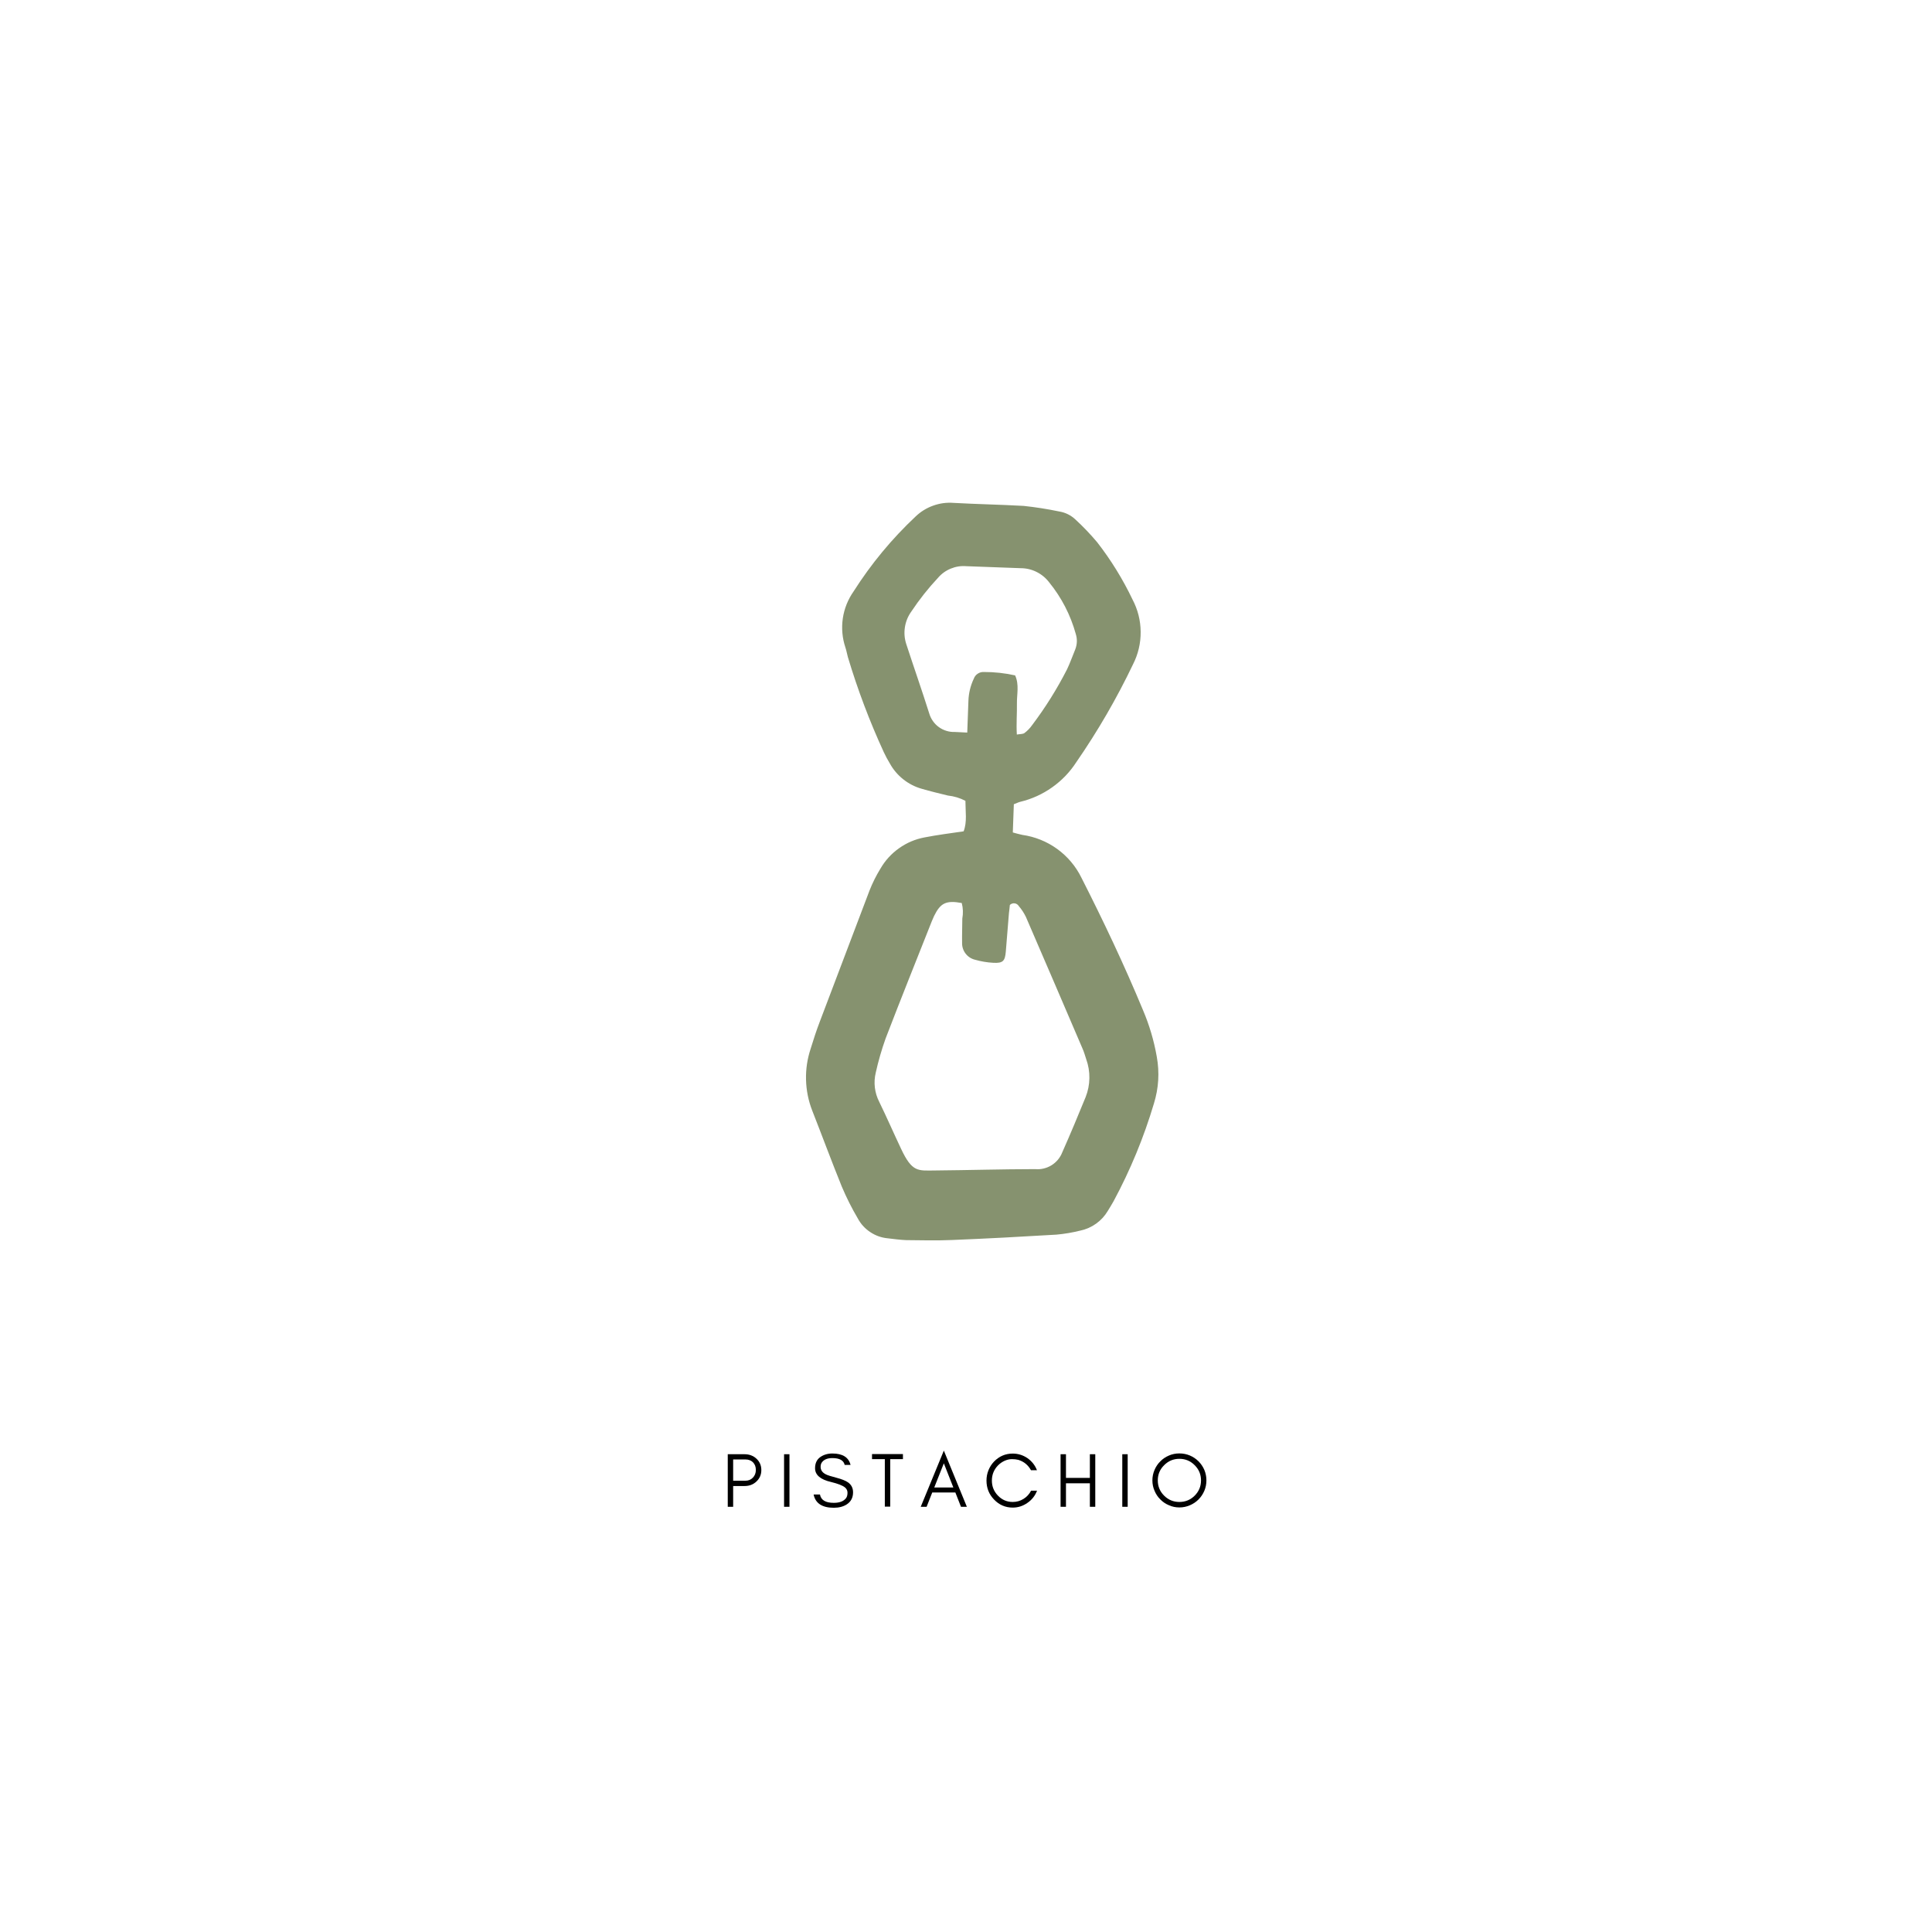 <svg version="1.0" preserveAspectRatio="xMidYMid meet" height="500" viewBox="0 0 375 375" zoomAndPan="magnify" width="500" xmlns:xlink="http://www.w3.org/1999/xlink" xmlns="http://www.w3.org/2000/svg"><defs><g></g><clipPath id="3eaa7ac435"><path clip-rule="nonzero" d="M 156 97 L 225 97 L 225 241 L 156 241 Z M 156 97"></path></clipPath><clipPath id="e36dab309b"><path clip-rule="nonzero" d="M -90.785 -138.465 L 490.074 -117.164 L 468.777 463.695 L -112.082 442.398 Z M -90.785 -138.465"></path></clipPath></defs><g fill-opacity="1" fill="#000000"><g transform="translate(140.133, 292.467)"><g><path d="M 2.172 -5.062 L 4.547 -5.062 C 5.141 -5.062 5.625 -5.258 6 -5.656 C 6.383 -6.051 6.578 -6.551 6.578 -7.156 C 6.578 -7.758 6.395 -8.25 6.031 -8.625 C 5.656 -9 5.16 -9.188 4.547 -9.188 L 2.172 -9.188 Z M 7.641 -7.125 C 7.641 -6.238 7.32 -5.5 6.688 -4.906 C 6.07 -4.32 5.305 -4.031 4.391 -4.031 L 2.172 -4.031 L 2.172 0 L 1.125 0 L 1.125 -10.203 L 4.391 -10.203 C 5.297 -10.203 6.062 -9.914 6.688 -9.344 C 7.32 -8.758 7.641 -8.02 7.641 -7.125 Z M 7.641 -7.125"></path></g></g></g><g fill-opacity="1" fill="#000000"><g transform="translate(151.062, 292.467)"><g><path d="M 2.172 0 L 1.125 0 L 1.125 -10.203 L 2.172 -10.203 Z M 2.172 0"></path></g></g></g><g fill-opacity="1" fill="#000000"><g transform="translate(157.359, 292.467)"><g><path d="M 3.953 -4.812 C 1.879 -5.289 0.844 -6.18 0.844 -7.484 C 0.844 -8.441 1.176 -9.16 1.844 -9.641 C 2.508 -10.109 3.297 -10.344 4.203 -10.344 C 6.191 -10.344 7.367 -9.602 7.734 -8.125 L 6.594 -8.125 C 6.395 -9.008 5.598 -9.453 4.203 -9.453 C 3.223 -9.453 2.535 -9.16 2.141 -8.578 C 1.992 -8.359 1.922 -8.082 1.922 -7.75 C 1.922 -7.125 2.258 -6.641 2.938 -6.297 C 3.258 -6.129 3.941 -5.91 4.984 -5.641 C 6.023 -5.367 6.781 -5.066 7.25 -4.734 C 7.895 -4.273 8.219 -3.633 8.219 -2.812 C 8.219 -1.781 7.812 -1 7 -0.469 C 6.32 -0.031 5.484 0.188 4.484 0.188 C 2.223 0.188 0.914 -0.672 0.562 -2.391 L 1.797 -2.391 C 1.984 -1.305 2.879 -0.766 4.484 -0.766 C 5.617 -0.766 6.414 -1.078 6.875 -1.703 C 7.051 -1.953 7.141 -2.297 7.141 -2.734 C 7.141 -3.148 6.973 -3.492 6.641 -3.766 C 6.172 -4.141 5.273 -4.488 3.953 -4.812 Z M 3.953 -4.812"></path></g></g></g><g fill-opacity="1" fill="#000000"><g transform="translate(168.963, 292.467)"><g><path d="M 0.297 -9.25 L 0.297 -10.234 L 6.297 -10.234 L 6.297 -9.25 L 3.828 -9.25 L 3.828 -0.031 L 2.781 -0.031 L 2.781 -9.25 Z M 0.297 -9.25"></path></g></g></g><g fill-opacity="1" fill="#000000"><g transform="translate(178.558, 292.467)"><g><path d="M 2.781 -3.75 L 6.484 -3.75 L 4.641 -8.438 Z M 9.109 0 L 7.969 0 L 6.875 -2.781 L 2.391 -2.781 L 1.297 0 L 0.156 0 L 4.641 -10.906 Z M 9.109 0"></path></g></g></g><g fill-opacity="1" fill="#000000"><g transform="translate(190.805, 292.467)"><g><path d="M 10.484 -3.125 C 10.109 -2.145 9.488 -1.359 8.625 -0.766 C 7.75 -0.148 6.797 0.156 5.766 0.156 C 4.348 0.156 3.141 -0.363 2.141 -1.406 C 1.16 -2.426 0.672 -3.648 0.672 -5.078 C 0.672 -5.797 0.801 -6.473 1.062 -7.109 C 1.32 -7.742 1.68 -8.301 2.141 -8.781 C 3.141 -9.812 4.348 -10.328 5.766 -10.328 C 6.797 -10.328 7.742 -10.035 8.609 -9.453 C 9.473 -8.848 10.094 -8.062 10.469 -7.094 L 9.312 -7.094 C 8.758 -8.102 7.941 -8.773 6.859 -9.109 C 6.492 -9.203 6.078 -9.25 5.609 -9.25 C 5.141 -9.25 4.66 -9.141 4.172 -8.922 C 3.68 -8.691 3.254 -8.391 2.891 -8.016 C 2.109 -7.203 1.719 -6.223 1.719 -5.078 C 1.719 -3.953 2.109 -2.984 2.891 -2.172 C 3.68 -1.348 4.641 -0.938 5.766 -0.938 C 6.523 -0.938 7.223 -1.133 7.859 -1.531 C 8.492 -1.926 8.984 -2.457 9.328 -3.125 Z M 10.484 -3.125"></path></g></g></g><g fill-opacity="1" fill="#000000"><g transform="translate(204.732, 292.467)"><g><path d="M 2.172 0 L 1.125 0 L 1.125 -10.203 L 2.172 -10.203 L 2.172 -5.609 L 6.812 -5.609 L 6.812 -10.203 L 7.859 -10.203 L 7.859 0 L 6.812 0 L 6.812 -4.562 L 2.172 -4.562 Z M 2.172 0"></path></g></g></g><g fill-opacity="1" fill="#000000"><g transform="translate(216.71, 292.467)"><g><path d="M 2.172 0 L 1.125 0 L 1.125 -10.203 L 2.172 -10.203 Z M 2.172 0"></path></g></g></g><g fill-opacity="1" fill="#000000"><g transform="translate(223.007, 292.467)"><g><path d="M 10.109 -5.125 C 10.109 -6.281 9.695 -7.266 8.875 -8.078 C 8.062 -8.898 7.07 -9.312 5.906 -9.312 C 4.758 -9.312 3.773 -8.898 2.953 -8.078 C 2.129 -7.266 1.719 -6.281 1.719 -5.125 C 1.719 -3.969 2.129 -2.977 2.953 -2.156 C 3.773 -1.344 4.758 -0.938 5.906 -0.938 C 7.07 -0.938 8.062 -1.344 8.875 -2.156 C 9.695 -2.977 10.109 -3.969 10.109 -5.125 Z M 11.156 -5.125 C 11.156 -4.406 11.02 -3.727 10.75 -3.094 C 10.469 -2.445 10.094 -1.891 9.625 -1.422 C 9.145 -0.941 8.586 -0.566 7.953 -0.297 C 7.305 -0.016 6.625 0.125 5.906 0.125 C 5.188 0.125 4.516 -0.016 3.891 -0.297 C 3.242 -0.566 2.688 -0.941 2.219 -1.422 C 1.738 -1.891 1.363 -2.445 1.094 -3.094 C 0.812 -3.727 0.672 -4.406 0.672 -5.125 C 0.672 -5.844 0.812 -6.523 1.094 -7.172 C 1.363 -7.805 1.738 -8.359 2.219 -8.828 C 2.688 -9.305 3.242 -9.68 3.891 -9.953 C 4.516 -10.223 5.188 -10.359 5.906 -10.359 C 6.625 -10.359 7.305 -10.223 7.953 -9.953 C 8.586 -9.68 9.145 -9.305 9.625 -8.828 C 10.094 -8.359 10.469 -7.805 10.75 -7.172 C 11.02 -6.523 11.156 -5.844 11.156 -5.125 Z M 11.156 -5.125"></path></g></g></g><g clip-path="url(#3eaa7ac435)"><g clip-path="url(#e36dab309b)"><path fill-rule="nonzero" fill-opacity="1" d="M 196.785 156.102 L 196.586 161.578 C 197.203 161.746 197.809 161.926 198.43 162.051 C 199.648 162.223 200.832 162.539 201.977 163 C 203.121 163.461 204.195 164.055 205.195 164.777 C 206.195 165.5 207.09 166.336 207.887 167.277 C 208.684 168.219 209.355 169.246 209.898 170.352 C 214.184 178.781 218.234 187.332 221.852 196.059 C 223.094 198.973 223.984 201.992 224.531 205.113 C 225.082 208.18 224.898 211.199 223.98 214.18 C 222.016 220.77 219.406 227.098 216.145 233.156 C 215.785 233.809 215.387 234.434 215 235.074 C 214.418 236.043 213.668 236.855 212.75 237.512 C 211.832 238.168 210.82 238.613 209.715 238.852 C 208.184 239.234 206.633 239.5 205.062 239.641 C 198.316 240.047 191.555 240.41 184.801 240.684 C 181.887 240.809 178.867 240.742 175.902 240.707 C 174.699 240.664 173.496 240.488 172.309 240.355 C 171.082 240.238 169.953 239.84 168.926 239.156 C 167.898 238.477 167.09 237.594 166.504 236.508 C 165.328 234.512 164.289 232.441 163.387 230.305 C 161.402 225.418 159.578 220.453 157.648 215.555 C 156.902 213.633 156.504 211.641 156.449 209.578 C 156.398 207.516 156.699 205.508 157.348 203.551 C 157.891 201.781 158.465 200.016 159.125 198.293 C 162.344 189.785 165.562 181.297 168.781 172.828 C 169.359 171.363 170.062 169.961 170.883 168.617 C 171.805 167.023 173.016 165.695 174.516 164.633 C 176.016 163.57 177.672 162.871 179.48 162.535 C 181.926 162.059 184.41 161.742 187.039 161.359 C 187.746 159.539 187.387 157.504 187.387 155.438 C 186.316 154.883 185.18 154.543 183.98 154.414 C 182.266 153.988 180.551 153.59 178.867 153.09 C 177.562 152.715 176.375 152.102 175.309 151.254 C 174.246 150.406 173.383 149.391 172.723 148.199 C 172.289 147.484 171.895 146.746 171.539 145.988 C 168.785 140 166.461 133.848 164.57 127.531 C 164.402 126.914 164.297 126.27 164.086 125.652 C 163.785 124.746 163.59 123.82 163.508 122.867 C 163.422 121.918 163.453 120.969 163.59 120.023 C 163.73 119.082 163.977 118.164 164.332 117.277 C 164.688 116.391 165.141 115.559 165.691 114.777 C 169.094 109.43 173.105 104.586 177.723 100.246 C 178.707 99.305 179.844 98.602 181.125 98.145 C 182.41 97.684 183.73 97.504 185.09 97.609 C 189.629 97.863 194.18 97.941 198.703 98.195 C 201.012 98.441 203.301 98.801 205.57 99.273 C 206.793 99.473 207.855 99.996 208.754 100.848 C 210.25 102.223 211.648 103.691 212.957 105.246 C 215.645 108.703 217.93 112.406 219.816 116.355 C 220.328 117.324 220.719 118.34 220.988 119.398 C 221.254 120.461 221.395 121.539 221.402 122.633 C 221.414 123.727 221.293 124.809 221.043 125.875 C 220.793 126.941 220.418 127.961 219.922 128.938 C 216.758 135.559 213.09 141.887 208.918 147.926 C 207.668 149.859 206.102 151.488 204.223 152.82 C 202.348 154.148 200.289 155.086 198.055 155.625 C 197.746 155.688 197.418 155.863 196.785 156.102 Z M 186.676 175.273 C 183.656 174.727 182.562 175.238 181.305 177.793 C 181.148 178.137 181.004 178.465 180.863 178.809 C 177.863 186.391 174.824 193.941 171.902 201.555 C 171.125 203.73 170.484 205.945 169.984 208.199 C 169.754 209.156 169.695 210.125 169.812 211.102 C 169.93 212.078 170.215 213.004 170.664 213.879 C 172.109 216.84 173.453 219.93 174.883 222.949 C 177.051 227.578 178.172 227.211 181.457 227.188 C 187.945 227.133 194.422 226.934 200.906 226.926 C 201.461 226.977 202.016 226.941 202.559 226.812 C 203.105 226.684 203.617 226.473 204.094 226.18 C 204.57 225.883 204.988 225.52 205.348 225.09 C 205.703 224.66 205.984 224.184 206.188 223.66 C 207.77 220.098 209.27 216.504 210.723 212.938 C 211.188 211.758 211.43 210.535 211.449 209.27 C 211.465 208.004 211.262 206.773 210.832 205.582 C 210.598 204.879 210.391 204.113 210.094 203.477 C 206.453 194.969 202.797 186.465 199.125 177.969 C 198.754 177.207 198.297 176.508 197.746 175.867 C 197.66 175.719 197.543 175.602 197.398 175.508 C 197.258 175.414 197.102 175.355 196.93 175.336 C 196.758 175.316 196.594 175.332 196.434 175.391 C 196.27 175.445 196.129 175.535 196.012 175.656 C 195.992 176.137 195.887 176.688 195.836 177.223 C 195.629 179.715 195.434 182.207 195.227 184.703 C 195.074 186.555 194.664 186.977 192.793 186.879 C 191.59 186.812 190.41 186.613 189.254 186.285 C 188.887 186.195 188.547 186.051 188.23 185.844 C 187.914 185.637 187.641 185.383 187.414 185.086 C 187.184 184.785 187.012 184.457 186.898 184.098 C 186.781 183.738 186.73 183.371 186.742 182.996 C 186.711 181.422 186.785 179.855 186.785 178.285 C 186.969 177.273 186.934 176.27 186.676 175.273 Z M 187.742 142.191 C 187.828 139.93 187.898 137.996 187.969 136.051 C 188.02 134.539 188.367 133.098 189.016 131.727 C 189.164 131.32 189.422 130.996 189.785 130.758 C 190.148 130.52 190.547 130.41 190.98 130.434 C 193.023 130.43 195.039 130.648 197.035 131.094 C 197.867 132.91 197.348 134.781 197.383 136.602 C 197.418 138.418 197.242 140.449 197.367 142.574 C 197.969 142.465 198.488 142.516 198.832 142.293 C 199.418 141.855 199.922 141.336 200.344 140.734 C 202.914 137.328 205.168 133.723 207.109 129.922 C 207.707 128.676 208.16 127.355 208.703 126.055 C 209.082 125.07 209.121 124.07 208.812 123.062 C 207.781 119.352 206.055 116.004 203.629 113.016 C 202.969 112.156 202.156 111.488 201.191 111.008 C 200.223 110.527 199.195 110.289 198.117 110.285 C 194.59 110.152 191.074 110.027 187.562 109.898 C 186.52 109.812 185.512 109.969 184.543 110.367 C 183.578 110.762 182.754 111.359 182.07 112.152 C 180.168 114.184 178.445 116.359 176.902 118.68 C 176.238 119.598 175.816 120.621 175.641 121.742 C 175.469 122.863 175.559 123.961 175.914 125.039 C 177.352 129.453 178.945 133.977 180.363 138.477 C 180.52 139.012 180.758 139.504 181.078 139.957 C 181.395 140.414 181.781 140.805 182.23 141.129 C 182.68 141.453 183.172 141.699 183.703 141.859 C 184.234 142.023 184.777 142.094 185.336 142.074 Z M 187.742 142.191" fill="#86926f"></path></g></g></svg>
